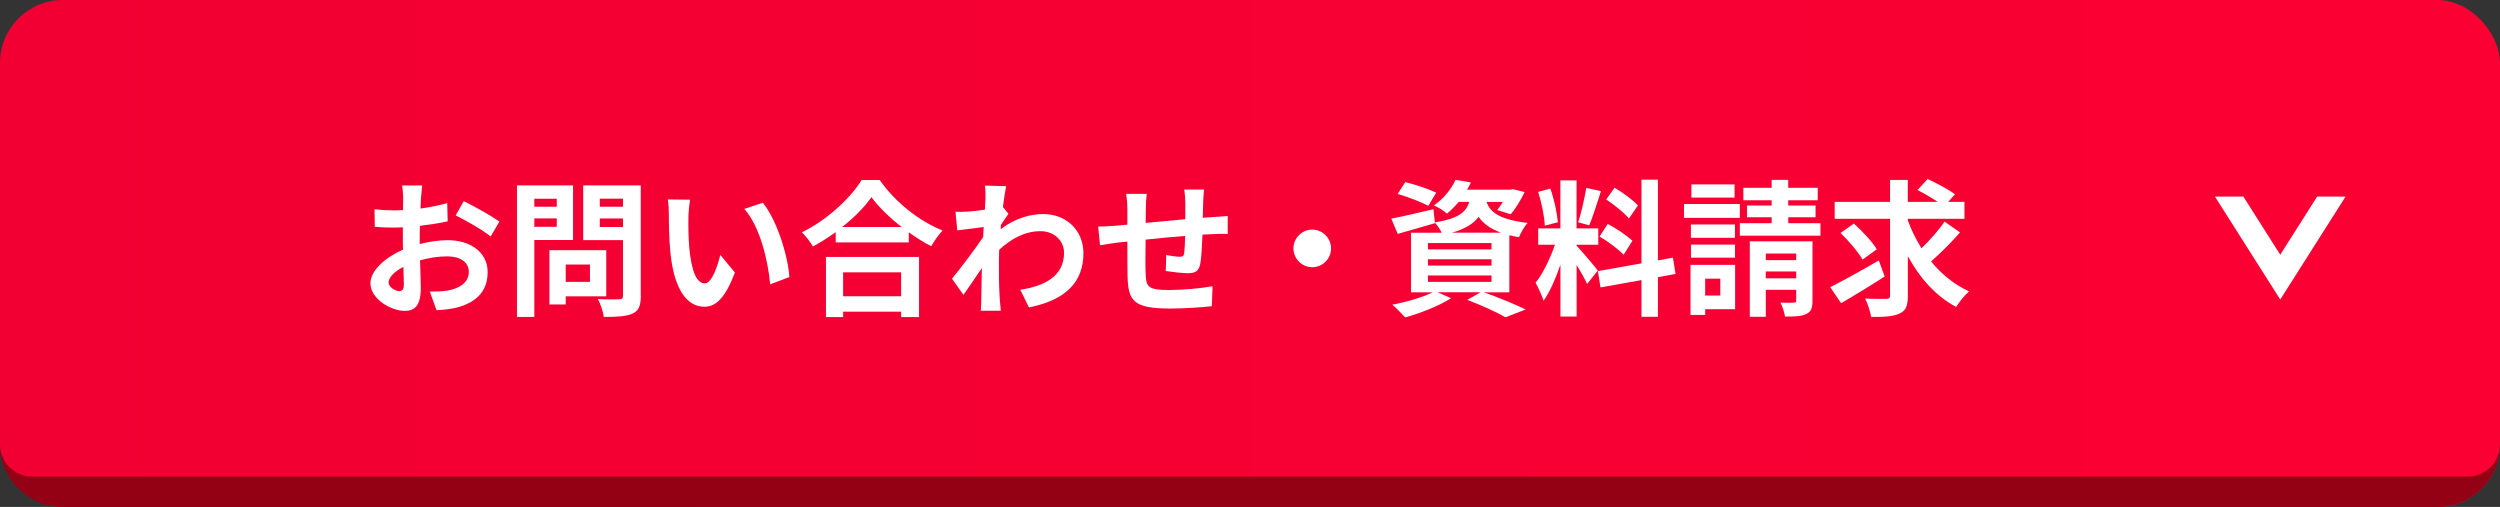 <?xml version="1.0" encoding="UTF-8"?><svg id="_レイヤー_2" xmlns="http://www.w3.org/2000/svg" xmlns:xlink="http://www.w3.org/1999/xlink" viewBox="0 0 446.64 90.57"><rect x="0" y="0" width="446.64" height="90.57" fill="#333333" stroke="none"/><defs><style>.cls-1{fill:url(#_名称未設定グラデーション_89);}.cls-1,.cls-2,.cls-3{stroke-width:0px;}.cls-2{fill:#fff;}.cls-3{fill:#940014;}</style><linearGradient id="_名称未設定グラデーション_89" x1="0" y1="45.29" x2="446.64" y2="45.29" gradientUnits="userSpaceOnUse"><stop offset="0" stop-color="#f20033"/><stop offset="1" stop-color="#fb0033"/></linearGradient></defs><g id="_デザイン"><rect class="cls-1" width="446.64" height="90.57" rx="11.22" ry="11.22"/><path class="cls-3" d="M440.84,85.15H5.8C2.59,85.15,0,82.56,0,79.36H0C0,85.55,5.02,90.57,11.22,90.57h424.2c6.19,0,11.22-5.02,11.22-11.22h0c0,3.2-2.59,5.8-5.8,5.8Z"/><path class="cls-2" d="M75.01,43.59c1.76-.45,3.54-.68,4.98-.68,3.99,0,7.13,2.12,7.13,5.69,0,3.07-1.6,5.38-5.72,6.4-1.21.26-2.39.37-3.41.42l-1.21-3.33c1.18,0,2.28-.03,3.2-.18,2.1-.37,3.78-1.44,3.78-3.33,0-1.76-1.57-2.78-3.83-2.78-1.6,0-3.28.26-4.88.71.05,2.07.13,4.07.13,4.96,0,3.23-1.18,4.07-2.86,4.07-2.54,0-6.14-2.18-6.14-4.93,0-2.28,2.65-4.62,5.82-6.01-.03-.6-.03-1.21-.03-1.81v-2.18c-.5.03-.97.05-1.39.05-1.18,0-2.49-.03-3.62-.13l-.05-3.15c1.52.18,2.65.21,3.59.21.47,0,.97-.03,1.5-.05.03-.92.03-1.68.03-2.12,0-.55-.1-1.81-.18-2.28h3.57c-.05.47-.16,1.6-.21,2.26-.03.58-.05,1.21-.08,1.86,1.71-.24,3.41-.58,4.77-.97l.08,3.25c-1.47.34-3.25.6-4.96.81-.03.79-.03,1.57-.03,2.33v.92ZM72.15,50.88c0-.66-.03-1.84-.08-3.2-1.6.81-2.65,1.89-2.65,2.81,0,.79,1.21,1.52,1.89,1.52.47,0,.84-.24.84-1.13ZM82.85,35.93c1.99.97,5.01,2.68,6.37,3.65l-1.57,2.68c-1.23-1.08-4.62-2.99-6.24-3.78l1.44-2.54Z"/><path class="cls-2" d="M95.46,42.88v13.74h-3.1v-23.5h10.02v9.76h-6.92ZM95.46,35.51v1.42h4.01v-1.42h-4.01ZM99.47,40.52v-1.5h-4.01v1.5h4.01ZM101.07,52.93v1.47h-2.91v-9.7h10.15v8.24h-7.24ZM101.07,47.26v3.1h4.33v-3.1h-4.33ZM114.48,52.9c0,1.73-.37,2.62-1.47,3.12-1.08.52-2.73.6-5.14.6-.1-.89-.6-2.36-1.05-3.2,1.52.1,3.31.08,3.8.05.5,0,.68-.16.68-.63v-9.94h-7.11v-9.78h10.28v19.78ZM107.16,35.49v1.44h4.14v-1.44h-4.14ZM111.3,40.55v-1.52h-4.14v1.52h4.14Z"/><path class="cls-2" d="M122.99,38.82c-.03,1.68,0,3.65.16,5.51.37,3.75,1.15,6.3,2.78,6.3,1.23,0,2.26-3.04,2.75-5.09l2.62,3.15c-1.73,4.51-3.36,6.11-5.46,6.11-2.83,0-5.32-2.57-6.06-9.55-.24-2.39-.29-5.4-.29-7,0-.73-.03-1.84-.18-2.62l3.99.05c-.18.92-.31,2.44-.31,3.15ZM141.04,49.49l-3.44,1.31c-.39-4.17-1.78-10.28-4.62-13.48l3.3-1.1c2.47,3.02,4.46,9.29,4.75,13.27Z"/><path class="cls-2" d="M157.16,32.16c2.81,4.01,7.06,7.34,11.23,9.02-.76.81-1.47,1.84-2.02,2.81-1.34-.68-2.7-1.55-4.01-2.49v1.81h-13.06v-1.84c-1.29.94-2.68,1.81-4.07,2.57-.42-.76-1.29-1.89-1.97-2.54,4.51-2.18,8.71-6.14,10.68-9.34h3.23ZM147.56,45.9h16.63v10.75h-3.2v-.97h-10.36v.97h-3.07v-10.75ZM161.07,40.55c-2.18-1.71-4.12-3.59-5.38-5.32-1.23,1.76-3.07,3.62-5.22,5.32h10.6ZM150.63,48.65v4.28h10.36v-4.28h-10.36Z"/><path class="cls-2" d="M180.16,38.21c-.34.45-.89,1.29-1.34,1.97-.03.26-.03.5-.05.76,2.62-1.97,5.3-2.7,7.63-2.7,4.01,0,7.16,2.83,7.16,7,0,5.25-3.28,8.39-9.73,9.68l-1.55-3.15c4.56-.71,7.82-2.54,7.82-6.61,0-2.02-1.63-3.86-4.22-3.86-2.75,0-5.19,1.31-7.37,3.33-.03.73-.05,1.47-.05,2.15,0,2.12,0,4.3.16,6.74.03.47.13,1.42.18,1.99h-3.57c.05-.55.08-1.5.08-1.91.05-2.02.05-3.51.1-5.72-1.1,1.65-2.39,3.54-3.28,4.8l-2.05-2.89c1.47-1.78,4.09-5.25,5.56-7.42l.1-1.81c-1.26.16-3.25.42-4.72.6l-.31-3.33c.73.03,1.34.03,2.26-.03.76-.05,1.89-.18,2.99-.34.05-.97.1-1.71.1-1.99,0-.73.03-1.52-.1-2.31l3.8.1c-.16.73-.37,2.07-.58,3.7l.97,1.23Z"/><path class="cls-2" d="M215.12,33.86c-.08.39-.13,1.52-.16,2.23-.03,1.02-.05,1.94-.08,2.81.71-.05,1.36-.1,1.97-.13.71-.05,1.73-.13,2.49-.18v3.2c-.45-.03-1.81,0-2.52.03-.55.03-1.23.05-1.99.1-.08,1.97-.18,4.09-.39,5.19-.26,1.36-.92,1.7-2.26,1.7-.92,0-2.99-.24-3.91-.39l.08-2.86c.81.16,1.86.31,2.39.31s.73-.1.81-.6c.1-.71.16-1.89.18-3.12-2.28.18-4.83.42-7.06.66-.03,2.39-.05,4.77,0,5.88.08,2.54.29,3.12,4.2,3.12,2.54,0,5.82-.31,7.76-.68l-.13,3.57c-1.76.21-4.93.42-7.4.42-6.74,0-7.55-1.42-7.66-5.9-.03-1.1-.03-3.62-.03-6.06l-1.76.18c-.81.1-2.44.37-3.12.47l-.34-3.33c.73,0,1.94-.05,3.25-.16l1.97-.18v-2.62c0-1.08-.08-1.97-.21-2.89h3.67c-.1.87-.16,1.6-.16,2.7,0,.6,0,1.47-.03,2.49,2.2-.21,4.72-.45,7.08-.66v-2.94c0-.66-.1-1.89-.18-2.36h3.51Z"/><path class="cls-2" d="M234.44,41.02c1.84,0,3.36,1.52,3.36,3.36s-1.52,3.36-3.36,3.36-3.36-1.52-3.36-3.36,1.52-3.36,3.36-3.36Z"/><path class="cls-2" d="M265.1,52.22c2.68.94,5.69,2.2,7.48,3.07l-3.62,1.39c-1.5-.87-4.17-2.1-6.82-3.1l2.36-1.36h-7.66l2.39,1.05c-2.18,1.42-5.53,2.7-8.18,3.44-.55-.6-1.65-1.73-2.31-2.28,2.54-.47,5.4-1.31,7.21-2.2h-3.86v-10.65h5.48c-.31-.63-.81-1.39-1.23-1.81l.03.1c-2.26.66-4.69,1.36-6.66,1.92l-1.15-2.73c1.94-.37,4.75-1.02,7.53-1.68l.26,2.36c4.17-.68,5.56-1.81,6.14-3.67h-1.89c-.6.73-1.29,1.44-2.1,2.1-.55-.55-1.63-1.18-2.33-1.47,1.89-1.31,3.17-3.04,3.86-4.56l2.75.45c-.21.45-.42.87-.68,1.29h7.74l.47-.08,2.07.52c-.68,1.42-1.63,2.99-2.49,3.96l-2.41-.76c.31-.39.68-.89,1.02-1.44h-2.91c.58,1.71,2.05,3.12,7.34,3.75-.58.58-1.26,1.78-1.55,2.54-.63-.1-1.21-.21-1.73-.34v10.2h-4.54ZM255.18,36.77c-1.21-.66-3.67-1.6-5.48-2.12l1.36-2.12c1.73.42,4.22,1.26,5.53,1.89l-1.42,2.36ZM255.11,44.56h11.36v-1.13h-11.36v1.13ZM255.11,47.45h11.36v-1.13h-11.36v1.13ZM255.11,50.36h11.36v-1.15h-11.36v1.15ZM268.17,41.57c-2.02-.73-3.23-1.71-4.01-2.83-.92,1.23-2.39,2.15-4.77,2.83h8.79Z"/><path class="cls-2" d="M283.56,50.75c-.39-.84-1.13-2.2-1.89-3.41v9.21h-2.89v-9.26c-.84,2.44-1.89,4.88-3.02,6.45-.26-.94-.94-2.36-1.42-3.23,1.31-1.6,2.65-4.41,3.46-6.79h-2.99v-2.91h3.96v-8.58h2.89v8.58h3.88v2.91h-3.88v.18c.76.76,3.25,3.7,3.8,4.43l-1.92,2.41ZM275.98,40.31c-.05-1.6-.58-4.14-1.18-6.03l2.18-.58c.68,1.89,1.21,4.38,1.34,6.01l-2.33.6ZM286.02,34.15c-.68,2.1-1.44,4.59-2.1,6.11l-1.97-.55c.55-1.65,1.15-4.3,1.44-6.14l2.62.58ZM296.2,49.52v7.08h-2.94v-6.56l-7.32,1.31-.47-2.91,7.79-1.39v-14.95h2.94v14.43l2.68-.5.47,2.91-3.15.58ZM287.23,40c1.52.81,3.46,2.1,4.41,3.02l-1.57,2.49c-.87-.94-2.78-2.36-4.3-3.25l1.47-2.26ZM291.03,39.05c-.81-1.02-2.62-2.44-4.07-3.41l1.49-2.1c1.47.87,3.33,2.2,4.17,3.17l-1.6,2.33Z"/><path class="cls-2" d="M310.83,38.92h-9.97v-2.47h9.97v2.47ZM309.99,55.24h-5.35v1.02h-2.62v-8.94h7.97v7.92ZM309.96,42.49h-7.87v-2.39h7.87v2.39ZM302.1,43.7h7.87v2.33h-7.87v-2.33ZM309.89,35.3h-7.71v-2.36h7.71v2.36ZM304.64,49.78v3.02h2.7v-3.02h-2.7ZM325.23,39.87v2.23h-14.4v-2.23h5.69v-1.05h-4.41v-2.1h4.41v-.94h-5.06v-2.23h5.06v-1.42h2.96v1.42h5.27v2.23h-5.27v.94h4.88v2.1h-4.88v1.05h5.74ZM323.81,53.72c0,1.31-.24,1.99-1.13,2.39-.87.42-2.1.45-3.78.45-.1-.76-.47-1.81-.81-2.49.97.03,2.05.03,2.39,0,.34,0,.42-.1.42-.39v-1.91h-5.43v4.83h-2.86v-13.48h11.2v10.62ZM315.47,45.3v1.18h5.43v-1.18h-5.43ZM320.9,49.73v-1.23h-5.43v1.23h5.43Z"/><path class="cls-2" d="M336.71,49.39c-2.6,1.68-5.51,3.46-7.79,4.77l-1.94-2.86c2.18-1.08,5.56-2.96,8.68-4.77l1.05,2.86ZM350.17,41.52c-1.57,1.81-3.57,3.78-5.17,5.19,1.86,2.28,4.14,4.14,6.79,5.35-.76.63-1.78,1.89-2.31,2.78-3.67-1.97-6.51-5.17-8.63-9.08v7.03c0,1.84-.34,2.7-1.44,3.2-1.1.55-2.78.66-5.12.63-.13-.89-.6-2.36-1.08-3.28,1.6.08,3.25.05,3.78.05s.68-.16.68-.63v-13.67h-9.89v-3.02h9.89v-3.93h3.17v3.93h5.35c-1.08-.73-2.49-1.55-3.62-2.12l1.81-1.97c1.57.73,3.78,1.89,4.88,2.73l-1.21,1.36h2.91v3.02h-10.12v.26c.63,1.76,1.47,3.44,2.44,5.01,1.47-1.42,3.1-3.25,4.12-4.77l2.75,1.92ZM332.75,46.37c-.73-1.31-2.49-3.36-3.93-4.75l2.39-1.68c1.47,1.34,3.28,3.23,4.09,4.59l-2.54,1.84Z"/><polygon class="cls-2" points="413.97 35.12 407.38 45.51 400.79 35.12 395.71 35.12 407.38 53.51 419.05 35.12 413.97 35.12"/></g></svg>
